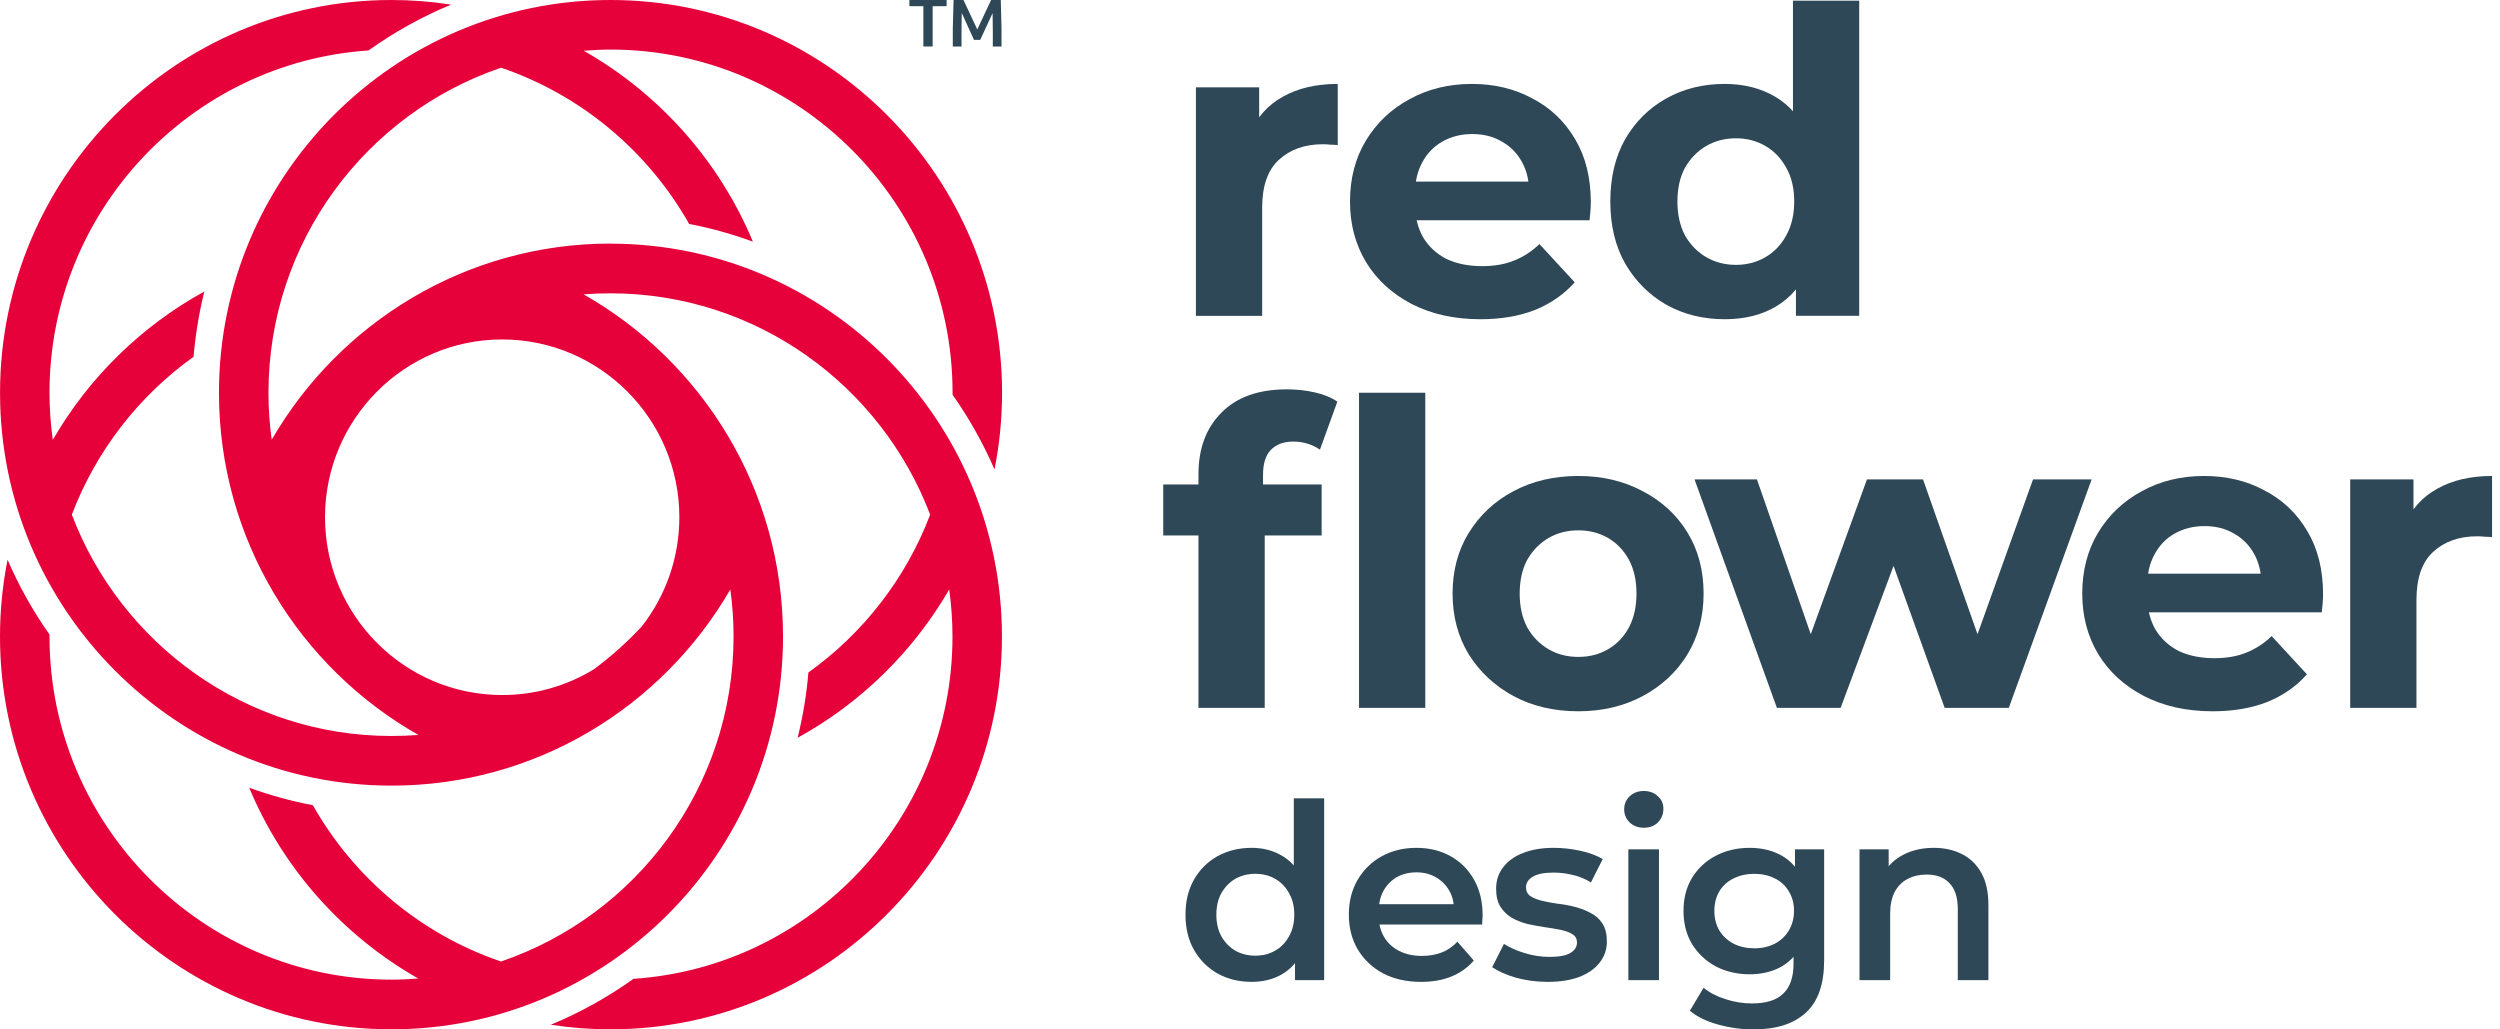<svg width="170" height="70" viewBox="0 0 170 70" fill="none" xmlns="http://www.w3.org/2000/svg">
<path d="M131.496 57.653C132.207 57.653 132.84 57.792 133.396 58.07C133.962 58.348 134.406 58.775 134.729 59.353C135.051 59.919 135.212 60.653 135.212 61.552V66.651H133.129V61.819C133.129 61.03 132.94 60.441 132.562 60.053C132.196 59.664 131.679 59.47 131.013 59.47C130.524 59.47 130.091 59.569 129.713 59.77C129.335 59.969 129.041 60.269 128.83 60.669C128.63 61.058 128.53 61.552 128.53 62.152V66.651H126.447V57.753H128.43V60.153L128.08 59.42C128.391 58.853 128.841 58.42 129.43 58.12C130.03 57.809 130.718 57.653 131.496 57.653Z" fill="#2F4858"/>
<path d="M119.243 70C118.421 70 117.616 69.889 116.827 69.667C116.049 69.456 115.411 69.145 114.911 68.734L115.844 67.168C116.233 67.49 116.721 67.745 117.31 67.934C117.91 68.134 118.515 68.234 119.126 68.234C120.104 68.234 120.82 68.006 121.276 67.551C121.731 67.107 121.959 66.435 121.959 65.535V63.952L122.126 61.936L122.059 59.919V57.753H124.042V65.302C124.042 66.912 123.631 68.095 122.809 68.851C121.987 69.617 120.798 70 119.243 70ZM118.976 66.251C118.132 66.251 117.366 66.073 116.677 65.718C115.999 65.352 115.461 64.846 115.061 64.202C114.672 63.557 114.478 62.802 114.478 61.936C114.478 61.08 114.672 60.331 115.061 59.686C115.461 59.042 115.999 58.542 116.677 58.187C117.366 57.831 118.132 57.653 118.976 57.653C119.732 57.653 120.409 57.803 121.009 58.103C121.609 58.403 122.087 58.87 122.442 59.503C122.809 60.136 122.992 60.947 122.992 61.936C122.992 62.924 122.809 63.741 122.442 64.385C122.087 65.018 121.609 65.49 121.009 65.801C120.409 66.101 119.732 66.251 118.976 66.251ZM119.293 64.485C119.815 64.485 120.282 64.379 120.693 64.168C121.104 63.946 121.42 63.646 121.642 63.269C121.876 62.88 121.992 62.435 121.992 61.936C121.992 61.436 121.876 60.997 121.642 60.619C121.42 60.23 121.104 59.936 120.693 59.736C120.282 59.525 119.815 59.42 119.293 59.42C118.771 59.42 118.299 59.525 117.877 59.736C117.466 59.936 117.144 60.23 116.91 60.619C116.688 60.997 116.577 61.436 116.577 61.936C116.577 62.435 116.688 62.88 116.91 63.269C117.144 63.646 117.466 63.946 117.877 64.168C118.299 64.379 118.771 64.485 119.293 64.485Z" fill="#2F4858"/>
<path d="M110.728 66.651V57.753H112.81V66.651H110.728ZM111.777 56.286C111.389 56.286 111.066 56.164 110.811 55.92C110.567 55.675 110.444 55.381 110.444 55.037C110.444 54.681 110.567 54.387 110.811 54.154C111.066 53.909 111.389 53.787 111.777 53.787C112.166 53.787 112.483 53.904 112.727 54.137C112.983 54.359 113.11 54.642 113.11 54.987C113.11 55.353 112.988 55.664 112.744 55.92C112.499 56.164 112.177 56.286 111.777 56.286Z" fill="#2F4858"/>
<path d="M105.235 66.768C104.491 66.768 103.774 66.673 103.086 66.484C102.408 66.285 101.869 66.046 101.469 65.768L102.269 64.185C102.669 64.441 103.147 64.652 103.702 64.818C104.257 64.985 104.813 65.068 105.368 65.068C106.024 65.068 106.496 64.979 106.785 64.802C107.085 64.624 107.235 64.385 107.235 64.085C107.235 63.841 107.135 63.657 106.935 63.535C106.735 63.402 106.474 63.302 106.151 63.235C105.829 63.169 105.468 63.108 105.068 63.052C104.68 62.996 104.285 62.924 103.885 62.835C103.497 62.735 103.141 62.597 102.819 62.419C102.497 62.23 102.236 61.98 102.036 61.669C101.836 61.358 101.736 60.947 101.736 60.436C101.736 59.87 101.897 59.381 102.219 58.97C102.541 58.548 102.991 58.225 103.569 58.003C104.157 57.77 104.852 57.653 105.652 57.653C106.251 57.653 106.857 57.72 107.468 57.853C108.079 57.987 108.584 58.175 108.984 58.42L108.184 60.003C107.762 59.747 107.335 59.575 106.901 59.486C106.479 59.386 106.057 59.336 105.635 59.336C105.002 59.336 104.53 59.431 104.219 59.62C103.919 59.808 103.769 60.047 103.769 60.336C103.769 60.603 103.869 60.803 104.069 60.936C104.269 61.069 104.53 61.175 104.852 61.252C105.174 61.33 105.529 61.397 105.918 61.452C106.318 61.497 106.712 61.569 107.101 61.669C107.49 61.769 107.845 61.908 108.168 62.086C108.501 62.252 108.767 62.491 108.967 62.802C109.167 63.113 109.267 63.519 109.267 64.019C109.267 64.574 109.101 65.057 108.767 65.468C108.445 65.879 107.984 66.201 107.384 66.435C106.785 66.657 106.068 66.768 105.235 66.768Z" fill="#2F4858"/>
<path d="M96.636 66.768C95.647 66.768 94.781 66.573 94.037 66.185C93.304 65.785 92.732 65.24 92.321 64.552C91.921 63.863 91.721 63.08 91.721 62.202C91.721 61.314 91.915 60.53 92.304 59.853C92.704 59.164 93.248 58.625 93.937 58.236C94.637 57.848 95.431 57.653 96.32 57.653C97.186 57.653 97.958 57.842 98.636 58.22C99.313 58.597 99.847 59.131 100.235 59.819C100.624 60.508 100.819 61.319 100.819 62.252C100.819 62.341 100.813 62.441 100.802 62.552C100.802 62.663 100.796 62.769 100.785 62.869H93.37V61.486H99.686L98.869 61.919C98.88 61.408 98.775 60.958 98.552 60.569C98.33 60.181 98.025 59.875 97.636 59.653C97.258 59.431 96.82 59.32 96.32 59.32C95.809 59.32 95.359 59.431 94.97 59.653C94.592 59.875 94.292 60.186 94.07 60.586C93.859 60.975 93.754 61.436 93.754 61.969V62.302C93.754 62.835 93.876 63.307 94.12 63.718C94.365 64.13 94.709 64.446 95.153 64.668C95.598 64.891 96.109 65.002 96.686 65.002C97.186 65.002 97.636 64.924 98.036 64.768C98.436 64.613 98.791 64.368 99.102 64.035L100.219 65.318C99.819 65.785 99.313 66.146 98.702 66.401C98.103 66.646 97.414 66.768 96.636 66.768Z" fill="#2F4858"/>
<path d="M85.112 66.767C84.257 66.767 83.485 66.579 82.796 66.201C82.118 65.812 81.585 65.279 81.197 64.601C80.808 63.924 80.613 63.124 80.613 62.202C80.613 61.28 80.808 60.48 81.197 59.803C81.585 59.125 82.118 58.597 82.796 58.219C83.485 57.842 84.257 57.653 85.112 57.653C85.856 57.653 86.523 57.82 87.112 58.153C87.701 58.475 88.167 58.969 88.511 59.636C88.856 60.302 89.028 61.158 89.028 62.202C89.028 63.235 88.861 64.09 88.528 64.768C88.195 65.434 87.734 65.934 87.145 66.268C86.556 66.601 85.879 66.767 85.112 66.767ZM85.362 64.985C85.862 64.985 86.306 64.874 86.695 64.651C87.095 64.429 87.412 64.107 87.645 63.685C87.889 63.263 88.011 62.768 88.011 62.202C88.011 61.624 87.889 61.13 87.645 60.719C87.412 60.297 87.095 59.975 86.695 59.752C86.306 59.53 85.862 59.419 85.362 59.419C84.862 59.419 84.412 59.53 84.013 59.752C83.624 59.975 83.307 60.297 83.063 60.719C82.829 61.13 82.713 61.624 82.713 62.202C82.713 62.768 82.829 63.263 83.063 63.685C83.307 64.107 83.624 64.429 84.013 64.651C84.412 64.874 84.862 64.985 85.362 64.985ZM88.061 66.651V64.551L88.145 62.185L87.978 59.819V54.287H90.044V66.651H88.061Z" fill="#2F4858"/>
<path d="M117.271 21.707C115.807 21.707 114.488 21.38 113.314 20.725C112.139 20.052 111.206 19.118 110.512 17.924C109.838 16.73 109.501 15.325 109.501 13.707C109.501 12.07 109.838 10.655 110.512 9.461C111.206 8.268 112.139 7.343 113.314 6.689C114.488 6.034 115.807 5.707 117.271 5.707C118.58 5.707 119.726 5.996 120.708 6.573C121.69 7.151 122.45 8.027 122.989 9.201C123.528 10.376 123.798 11.878 123.798 13.707C123.798 15.517 123.538 17.019 123.018 18.213C122.498 19.387 121.747 20.263 120.765 20.841C119.803 21.419 118.638 21.707 117.271 21.707ZM118.051 18.011C118.782 18.011 119.446 17.837 120.043 17.491C120.64 17.144 121.112 16.653 121.459 16.018C121.824 15.363 122.007 14.593 122.007 13.707C122.007 12.802 121.824 12.032 121.459 11.396C121.112 10.761 120.64 10.27 120.043 9.924C119.446 9.577 118.782 9.404 118.051 9.404C117.3 9.404 116.626 9.577 116.029 9.924C115.432 10.27 114.951 10.761 114.585 11.396C114.238 12.032 114.065 12.802 114.065 13.707C114.065 14.593 114.238 15.363 114.585 16.018C114.951 16.653 115.432 17.144 116.029 17.491C116.626 17.837 117.3 18.011 118.051 18.011ZM122.123 21.476V18.299L122.21 13.678L121.921 9.086V0.046H126.426V21.476H122.123Z" fill="#2F4858"/>
<path d="M100.667 21.708C98.896 21.708 97.336 21.361 95.988 20.668C94.66 19.975 93.629 19.031 92.898 17.837C92.166 16.624 91.8 15.248 91.8 13.707C91.8 12.148 92.156 10.771 92.869 9.577C93.601 8.364 94.592 7.421 95.844 6.747C97.095 6.054 98.51 5.707 100.089 5.707C101.611 5.707 102.978 6.034 104.191 6.689C105.423 7.324 106.395 8.249 107.108 9.462C107.82 10.655 108.176 12.09 108.176 13.765C108.176 13.938 108.167 14.141 108.148 14.372C108.128 14.583 108.109 14.786 108.09 14.978H95.468V12.35H105.721L103.988 13.13C103.988 12.321 103.825 11.618 103.498 11.021C103.17 10.424 102.718 9.962 102.14 9.635C101.562 9.288 100.888 9.115 100.118 9.115C99.348 9.115 98.665 9.288 98.068 9.635C97.49 9.962 97.038 10.434 96.71 11.05C96.383 11.647 96.219 12.36 96.219 13.188V13.881C96.219 14.728 96.402 15.479 96.768 16.133C97.153 16.769 97.683 17.26 98.356 17.606C99.05 17.934 99.858 18.097 100.783 18.097C101.611 18.097 102.333 17.972 102.949 17.722C103.584 17.472 104.162 17.096 104.682 16.596L107.079 19.195C106.366 20.004 105.471 20.629 104.393 21.072C103.315 21.496 102.073 21.708 100.667 21.708Z" fill="#2F4858"/>
<path d="M81.321 21.477V5.938H85.624V10.328L85.018 9.057C85.48 7.96 86.221 7.132 87.242 6.573C88.262 5.996 89.504 5.707 90.967 5.707V9.866C90.775 9.847 90.602 9.837 90.448 9.837C90.293 9.818 90.13 9.808 89.957 9.808C88.724 9.808 87.723 10.165 86.953 10.877C86.202 11.57 85.826 12.658 85.826 14.141V21.477H81.321Z" fill="#2F4858"/>
<path d="M159.813 48.136V32.597H164.117V36.987L163.51 35.717C163.972 34.619 164.714 33.791 165.734 33.233C166.755 32.655 167.997 32.366 169.46 32.366V36.525C169.268 36.506 169.094 36.496 168.94 36.496C168.786 36.477 168.622 36.468 168.449 36.468C167.217 36.468 166.216 36.824 165.445 37.536C164.695 38.229 164.319 39.317 164.319 40.8V48.136H159.813Z" fill="#2F4858"/>
<path d="M150.46 48.367C148.688 48.367 147.128 48.02 145.781 47.327C144.452 46.634 143.422 45.69 142.69 44.497C141.959 43.284 141.593 41.907 141.593 40.367C141.593 38.807 141.949 37.43 142.661 36.236C143.393 35.023 144.385 34.08 145.636 33.406C146.888 32.713 148.303 32.366 149.882 32.366C151.403 32.366 152.77 32.694 153.983 33.348C155.215 33.984 156.188 34.908 156.9 36.121C157.613 37.315 157.969 38.749 157.969 40.424C157.969 40.598 157.959 40.8 157.94 41.031C157.921 41.243 157.901 41.445 157.882 41.637H145.261V39.009H155.514L153.781 39.789C153.781 38.98 153.617 38.277 153.29 37.681C152.963 37.084 152.51 36.621 151.933 36.294C151.355 35.948 150.681 35.774 149.911 35.774C149.141 35.774 148.457 35.948 147.86 36.294C147.283 36.621 146.83 37.093 146.503 37.709C146.175 38.306 146.012 39.019 146.012 39.847V40.54C146.012 41.387 146.195 42.138 146.56 42.793C146.946 43.428 147.475 43.919 148.149 44.266C148.842 44.593 149.651 44.757 150.575 44.757C151.403 44.757 152.125 44.631 152.741 44.381C153.377 44.131 153.954 43.755 154.474 43.255L156.871 45.854C156.159 46.663 155.264 47.289 154.185 47.731C153.107 48.155 151.865 48.367 150.46 48.367Z" fill="#2F4858"/>
<path d="M120.83 48.136L115.227 32.598H119.472L124.122 45.97H122.1L126.953 32.598H130.765L135.473 45.97H133.451L138.246 32.598H142.231L136.599 48.136H132.238L128.108 36.67H129.437L125.162 48.136H120.83Z" fill="#2F4858"/>
<path d="M107.324 48.367C105.669 48.367 104.196 48.02 102.906 47.327C101.635 46.634 100.624 45.69 99.873 44.497C99.141 43.284 98.775 41.907 98.775 40.367C98.775 38.807 99.141 37.43 99.873 36.236C100.624 35.023 101.635 34.08 102.906 33.406C104.196 32.713 105.669 32.366 107.324 32.366C108.961 32.366 110.424 32.713 111.715 33.406C113.005 34.08 114.015 35.014 114.747 36.208C115.479 37.401 115.845 38.788 115.845 40.367C115.845 41.907 115.479 43.284 114.747 44.497C114.015 45.69 113.005 46.634 111.715 47.327C110.424 48.02 108.961 48.367 107.324 48.367ZM107.324 44.67C108.075 44.67 108.749 44.497 109.346 44.15C109.943 43.803 110.415 43.312 110.761 42.677C111.108 42.022 111.281 41.252 111.281 40.367C111.281 39.462 111.108 38.691 110.761 38.056C110.415 37.421 109.943 36.93 109.346 36.583C108.749 36.236 108.075 36.063 107.324 36.063C106.574 36.063 105.9 36.236 105.303 36.583C104.706 36.93 104.224 37.421 103.859 38.056C103.512 38.691 103.339 39.462 103.339 40.367C103.339 41.252 103.512 42.022 103.859 42.677C104.224 43.312 104.706 43.803 105.303 44.15C105.9 44.497 106.574 44.67 107.324 44.67Z" fill="#2F4858"/>
<path d="M81.496 48.136V32.251C81.496 30.499 82.016 29.103 83.055 28.063C84.095 27.004 85.578 26.475 87.503 26.475C88.158 26.475 88.784 26.542 89.381 26.677C89.997 26.812 90.517 27.023 90.94 27.312L89.756 30.576C89.506 30.403 89.227 30.268 88.918 30.172C88.61 30.075 88.283 30.027 87.936 30.027C87.282 30.027 86.772 30.22 86.406 30.605C86.059 30.971 85.886 31.529 85.886 32.28V33.724L86.001 35.659V48.136H81.496ZM79.099 36.41V32.944H89.872V36.41H79.099ZM92.413 48.136V26.706H96.919V48.136H92.413Z" fill="#2F4858"/>
<path d="M41.513 16.563C31.685 16.563 23.089 21.933 18.476 29.902C18.332 28.859 18.256 27.791 18.256 26.709C18.256 16.452 24.889 7.723 34.075 4.604C39.519 6.456 44.065 10.284 46.862 15.228C48.351 15.514 49.797 15.918 51.197 16.431C48.901 10.931 44.823 6.364 39.694 3.451C40.296 3.405 40.901 3.371 41.516 3.371C54.339 3.371 64.775 13.839 64.775 26.709C64.775 26.755 64.775 26.801 64.775 26.844C65.891 28.426 66.848 30.126 67.627 31.923C67.961 30.236 68.141 28.491 68.141 26.709C68.135 11.983 56.192 0 41.513 0C26.833 0 14.89 11.983 14.89 26.712C14.89 36.68 20.365 45.388 28.451 49.976C27.848 50.022 27.237 50.047 26.622 50.047C16.706 50.047 8.223 43.784 4.885 34.996C6.536 30.65 9.443 26.92 13.163 24.261C13.291 22.746 13.539 21.262 13.894 19.823C9.608 22.175 6.037 25.678 3.589 29.911C3.445 28.862 3.366 27.794 3.366 26.709C3.366 14.373 12.961 4.245 25.057 3.432C26.797 2.19 28.68 1.141 30.676 0.313C29.355 0.11 28.001 0 26.625 0C11.946 0 0.003 11.983 0.003 26.712C0.003 41.441 11.946 53.423 26.625 53.423C36.453 53.423 45.05 48.053 49.662 40.084C49.806 41.128 49.882 42.195 49.882 43.277C49.882 53.534 43.249 62.26 34.066 65.382C28.619 63.53 24.073 59.702 21.276 54.755C19.787 54.47 18.341 54.071 16.944 53.565C19.237 59.061 23.315 63.628 28.441 66.539C27.842 66.585 27.237 66.616 26.625 66.616C13.802 66.616 3.366 56.147 3.366 43.277C3.366 43.234 3.366 43.189 3.366 43.146C2.25 41.563 1.293 39.861 0.514 38.063C0.18 39.751 0 41.496 0 43.281C0 58.009 11.943 69.993 26.622 69.993C41.301 69.993 53.245 58.009 53.245 43.281C53.245 33.312 47.77 24.605 39.684 20.016C40.287 19.97 40.898 19.946 41.513 19.946C51.429 19.946 59.912 26.209 63.25 34.996C61.599 39.343 58.692 43.069 54.972 45.728C54.844 47.246 54.596 48.728 54.238 50.169C58.524 47.817 62.095 44.317 64.546 40.084C64.69 41.131 64.769 42.198 64.769 43.284C64.769 55.623 55.174 65.751 43.078 66.56C41.338 67.803 39.452 68.855 37.453 69.683C38.776 69.888 40.131 69.993 41.51 69.993C56.189 69.993 68.132 58.009 68.132 43.281C68.132 28.552 56.189 16.569 41.51 16.569L41.513 16.563ZM46.196 35.171C46.196 37.959 45.248 40.529 43.658 42.578C42.659 43.658 41.558 44.642 40.375 45.517C38.557 46.624 36.426 47.262 34.148 47.262C27.506 47.262 22.101 41.839 22.101 35.174C22.101 28.509 27.506 23.083 34.148 23.083C40.791 23.083 46.196 28.506 46.196 35.174V35.171Z" fill="#E6013A"/>
<path d="M64.79 3.165V1.964L64.843 0H65.517L66.455 2.003L67.394 0H68.054L68.103 1.953V3.165H67.511V2.026L67.496 0.892L66.654 2.712H66.231L65.4 0.881L65.383 2.033V3.165H64.79Z" fill="#2F4858"/>
<path d="M62.789 3.161V0.421H61.838V0H64.37V0.421H63.42V3.161H62.789Z" fill="#2F4858"/>
</svg>
